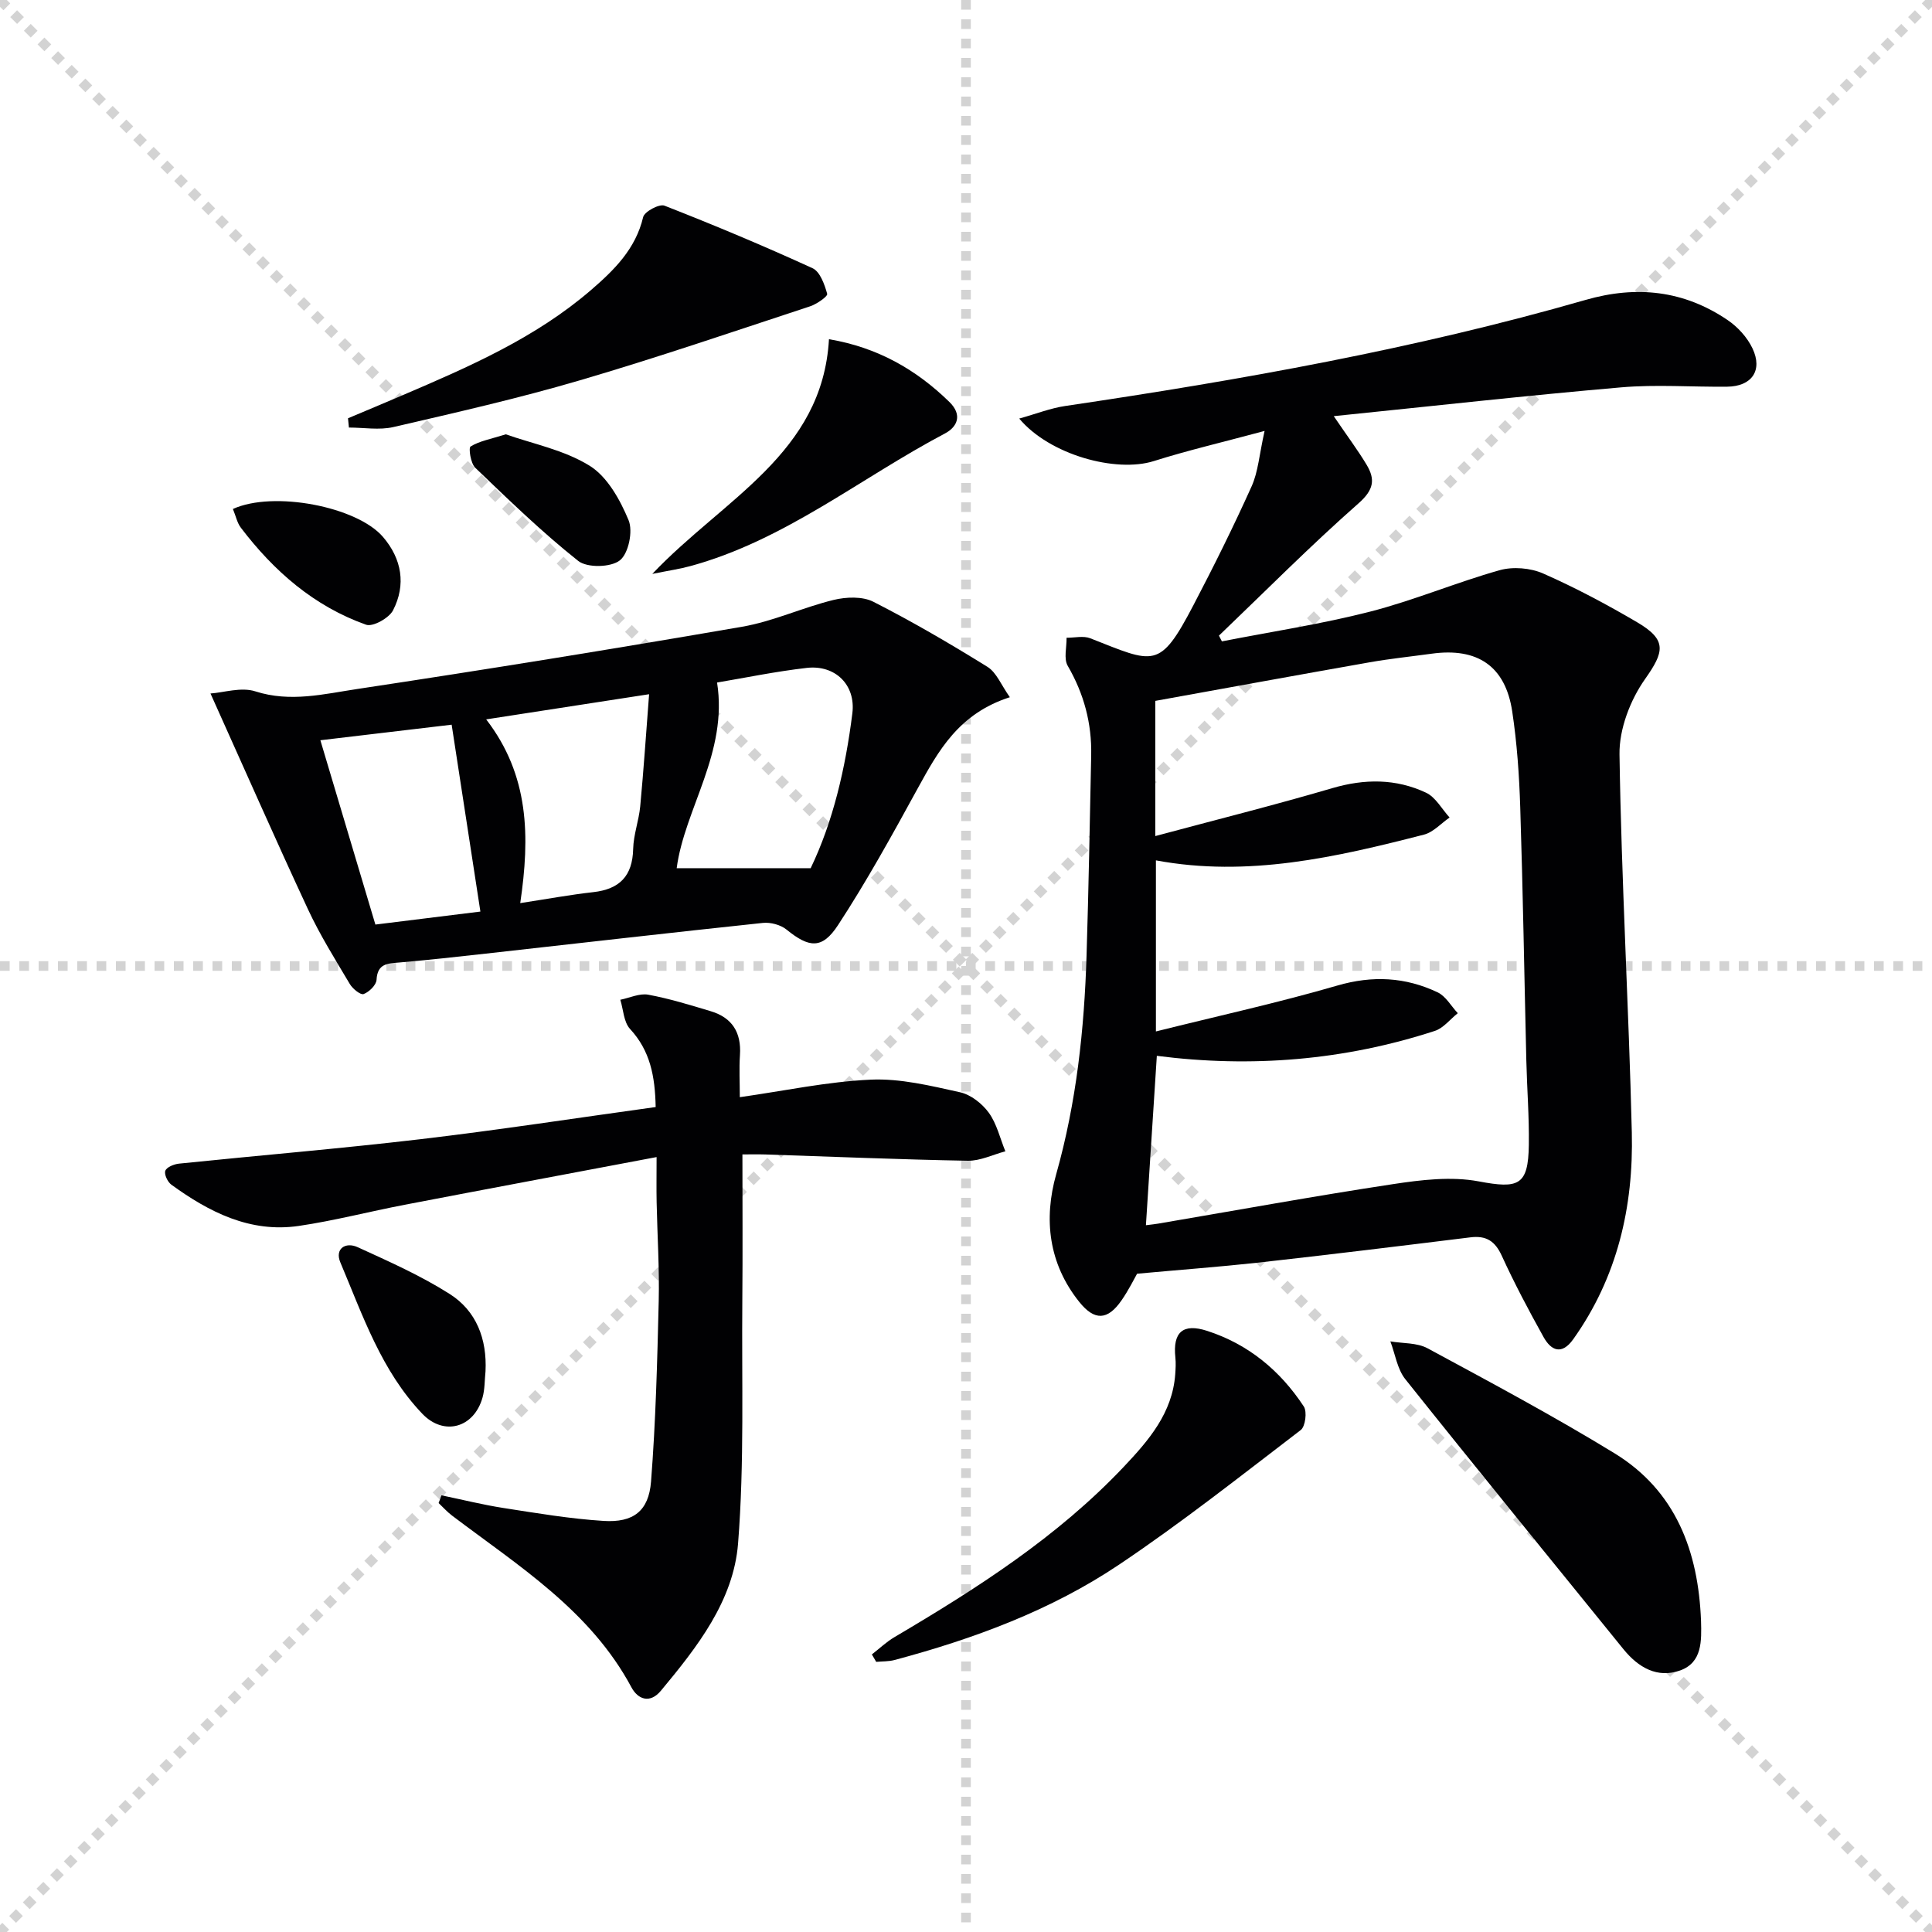 <svg enable-background="new 0 0 400 400" viewBox="0 0 400 400" xmlns="http://www.w3.org/2000/svg"><g stroke="lightgray" stroke-dasharray="1,1" stroke-width="1" transform="scale(2, 2)"><line x1="0" y1="0" x2="200" y2="200"></line><line x1="200" y1="0" x2="0" y2="200"></line><line x1="100" y1="0" x2="100" y2="200"></line><line x1="0" y1="100" x2="200" y2="100"></line></g><g fill="#010103"><path d="m235.42 263.71c-.57.99-1.73 3.38-3.23 5.53-2.88 4.15-5.58 4.24-8.73.32-6.36-7.93-7.42-17.14-4.78-26.47 4.19-14.85 5.81-29.97 6.28-45.28.43-13.8.67-27.62.96-41.42.14-6.63-1.5-12.75-4.86-18.54-.86-1.48-.2-3.85-.24-5.81 1.65.01 3.48-.45 4.91.11 13.3 5.22 14.33 6.58 21.37-6.88 4.23-8.08 8.29-16.26 12.03-24.57 1.36-3.01 1.58-6.54 2.69-11.48-8.72 2.35-15.91 4.02-22.93 6.24-7.83 2.47-21.56-1.27-27.87-8.8 3.51-.98 6.48-2.16 9.56-2.61 36.29-5.37 72.37-11.79 107.68-21.95 10.58-3.05 20.37-1.98 29.43 4.17 2.1 1.42 4.06 3.58 5.14 5.85 2.18 4.58-.15 7.88-5.23 7.94-7.33.08-14.71-.49-21.98.14-19.46 1.68-38.88 3.86-59.48 5.96 2.97 4.37 5.04 7.12 6.8 10.06 1.82 3.04 1.51 5.18-1.66 7.98-9.96 8.77-19.32 18.22-28.91 27.4.2.4.41.79.61 1.19 10.24-2.01 20.59-3.57 30.69-6.16 9.08-2.33 17.8-6.04 26.83-8.58 2.75-.77 6.36-.47 8.98.68 6.68 2.94 13.17 6.4 19.47 10.1 6.25 3.67 5.62 6.12 1.65 11.75-3.07 4.34-5.38 10.37-5.3 15.6.39 26.1 1.92 52.17 2.55 78.27.37 15.4-2.99 30-12.14 42.84-2.35 3.29-4.55 2.38-6.14-.48-3.06-5.5-6.02-11.08-8.64-16.81-1.4-3.07-3.24-4.23-6.51-3.82-14.65 1.81-29.31 3.6-43.98 5.24-8.01.87-16.05 1.47-25.02 2.29zm1.83-10.04c1.26-.16 1.89-.22 2.52-.33 16.19-2.75 32.35-5.71 48.59-8.17 5.85-.89 12.08-1.65 17.78-.58 8.27 1.56 10.27.89 10.39-7.57.08-5.81-.38-11.63-.52-17.44-.42-17.47-.7-34.95-1.26-52.41-.21-6.64-.67-13.31-1.66-19.87-1.41-9.38-7.18-13.27-16.68-11.96-4.28.59-8.58 1.03-12.83 1.78-14.81 2.61-29.6 5.32-44.39 7.99v27.99c12.39-3.33 24.58-6.38 36.64-9.92 6.72-1.97 13.18-1.99 19.42.94 1.99.94 3.27 3.38 4.87 5.14-1.76 1.21-3.36 3.04-5.3 3.54-18.17 4.67-36.43 8.88-55.5 5.33v35.42c12.85-3.21 25.32-5.94 37.55-9.5 7.31-2.13 14.1-1.76 20.77 1.4 1.7.8 2.8 2.85 4.18 4.32-1.58 1.25-2.97 3.09-4.76 3.67-18.74 6.1-37.94 7.67-57.55 5.16-.77 11.79-1.51 23.28-2.26 35.07z"/><path d="m91.4 309.59c4.29.89 8.56 1.96 12.88 2.63 6.87 1.07 13.76 2.23 20.68 2.67 6.16.39 9.35-2.04 9.83-8.14.97-12.41 1.29-24.88 1.59-37.34.16-6.81-.29-13.64-.43-20.46-.06-2.78-.01-5.55-.01-9.39-18.02 3.41-35.11 6.6-52.18 9.88-7.32 1.4-14.56 3.3-21.93 4.38-10.05 1.46-18.52-2.86-26.36-8.55-.77-.56-1.52-2.15-1.24-2.88.28-.75 1.79-1.36 2.81-1.47 16.69-1.72 33.43-3.11 50.09-5.07 16.13-1.9 32.2-4.38 48.62-6.65-.13-6.43-1.15-11.67-5.31-16.17-1.31-1.42-1.38-4-2.01-6.04 1.93-.39 3.98-1.38 5.78-1.05 4.39.81 8.69 2.14 12.97 3.43 4.43 1.33 6.33 4.43 6.02 9.06-.19 2.8-.03 5.62-.03 8.73 9.17-1.3 18.11-3.22 27.11-3.63 6.12-.28 12.41 1.27 18.48 2.61 2.23.49 4.59 2.35 5.97 4.25 1.65 2.29 2.32 5.29 3.42 7.98-2.59.68-5.19 1.99-7.76 1.95-13.98-.25-27.95-.84-41.92-1.3-1.63-.05-3.26-.01-4.76-.01 0 10.34.07 20.27-.02 30.2-.15 16.79.44 33.64-.88 50.34-.94 11.89-8.47 21.47-15.98 30.5-2.28 2.74-4.77 1.78-6.1-.71-8.53-15.93-23.41-25.15-37.16-35.57-1-.76-1.85-1.72-2.76-2.58.19-.54.39-1.07.59-1.6z"/><path d="m209.08 144.35c-10.59 3.4-14.8 11.09-19.09 18.9-5.24 9.57-10.52 19.16-16.49 28.29-3.31 5.07-6.03 4.68-10.66.92-1.22-.99-3.31-1.55-4.9-1.38-19.14 2.02-38.26 4.23-57.39 6.36-5.93.66-11.87 1.32-17.82 1.83-2.45.21-4.59.17-4.77 3.59-.06 1.08-1.54 2.53-2.68 2.95-.64.23-2.28-1.1-2.86-2.09-3.03-5.1-6.2-10.16-8.69-15.53-6.77-14.55-13.23-29.24-20.15-44.61 2.71-.18 6.35-1.39 9.29-.44 7.25 2.33 14.23.54 21.16-.5 26.58-4.01 53.12-8.3 79.61-12.88 6.44-1.11 12.55-3.99 18.94-5.55 2.6-.63 5.98-.77 8.24.38 8.08 4.11 15.94 8.71 23.65 13.49 1.86 1.18 2.83 3.77 4.61 6.27zm-41.24 35.4c4.63-9.61 7.21-20.71 8.63-32.06.74-5.93-3.58-10.08-9.43-9.41-6.46.74-12.86 2.07-18.58 3.03 2.3 14.5-6.74 26.17-8.36 38.44zm-60.13 7.23c5.66-.87 10.37-1.74 15.11-2.27 5.46-.61 8.14-3.34 8.27-8.95.07-2.95 1.18-5.86 1.46-8.82.71-7.52 1.21-15.06 1.84-23.21-11.83 1.83-22.5 3.47-33.73 5.21 8.93 11.6 9.08 24.24 7.05 38.04zm-8.25 1.75c-2.05-13.36-3.96-25.77-5.95-38.69-9.46 1.12-18.52 2.2-27.18 3.22 3.77 12.62 7.46 24.97 11.39 38.16 6.72-.83 13.73-1.7 21.74-2.69z"/><path d="m352.18 335.6c.11 4.09.27 8.59-4.3 10.24-4.73 1.7-8.69-.6-11.77-4.4-15.07-18.62-30.23-37.17-45.16-55.9-1.67-2.1-2.09-5.19-3.09-7.82 2.59.44 5.52.25 7.7 1.43 13 7.02 26.05 14 38.65 21.7 12.78 7.81 17.42 20.36 17.97 34.75z"/><path d="m180.51 342.53c1.55-1.2 2.99-2.58 4.66-3.57 17.08-10.08 33.73-20.72 47.49-35.27 5.18-5.48 10.07-11.14 10.66-19.17.08-1.15.15-2.31.03-3.45-.57-5.27 1.57-7.15 6.57-5.53 8.56 2.77 15.14 8.24 20.02 15.66.71 1.08.32 4.14-.63 4.87-12.38 9.47-24.64 19.16-37.57 27.84-14.15 9.5-30.07 15.37-46.51 19.77-1.22.33-2.54.27-3.82.39-.3-.51-.6-1.03-.9-1.54z"/><path d="m72.05 86.6c3.76-1.59 7.52-3.15 11.27-4.76 13.77-5.89 27.51-11.86 39.02-21.77 4.8-4.14 9.26-8.51 10.82-15.13.27-1.13 3.34-2.78 4.41-2.36 10.33 4.04 20.57 8.33 30.66 12.95 1.55.71 2.49 3.36 3.03 5.31.14.52-2.15 2.12-3.54 2.58-15.87 5.22-31.7 10.64-47.73 15.34-12.71 3.73-25.65 6.67-38.56 9.66-2.91.67-6.12.1-9.19.1-.07-.65-.13-1.29-.19-1.92z"/><path d="m135.05 118.82c14.79-15.59 35.22-24.86 36.58-48.59 10.02 1.69 18.02 6.25 24.93 12.99 2.77 2.71 1.63 5.18-.93 6.53-17.53 9.24-33.17 22.14-52.73 27.46-2.1.58-4.27.89-7.85 1.61z"/><path d="m100.52 283.92c-.19 1.82-.13 3.71-.62 5.44-1.78 6.29-8.01 8-12.46 3.35-8.49-8.89-12.34-20.37-16.98-31.36-1.18-2.8 1.07-4.29 3.6-3.13 6.47 2.96 13.04 5.87 19.02 9.67 5.56 3.52 7.77 9.35 7.44 16.03z"/><path d="m48.22 105.38c8.38-3.83 25.68-.51 31.08 5.79 3.9 4.56 4.8 9.9 2.07 15.2-.83 1.6-4.18 3.47-5.58 2.97-10.76-3.82-19.08-11.08-25.92-20.08-.77-1-1.03-2.39-1.65-3.88z"/><path d="m104.72 89.92c5.5 1.95 12.06 3.22 17.36 6.51 3.67 2.28 6.31 7.05 8.06 11.27.95 2.28-.01 6.91-1.81 8.32-1.86 1.47-6.77 1.58-8.62.11-7.5-5.95-14.4-12.65-21.32-19.29-.95-.91-1.42-4.12-.96-4.4 1.83-1.13 4.11-1.52 7.29-2.52z"/></g></svg>